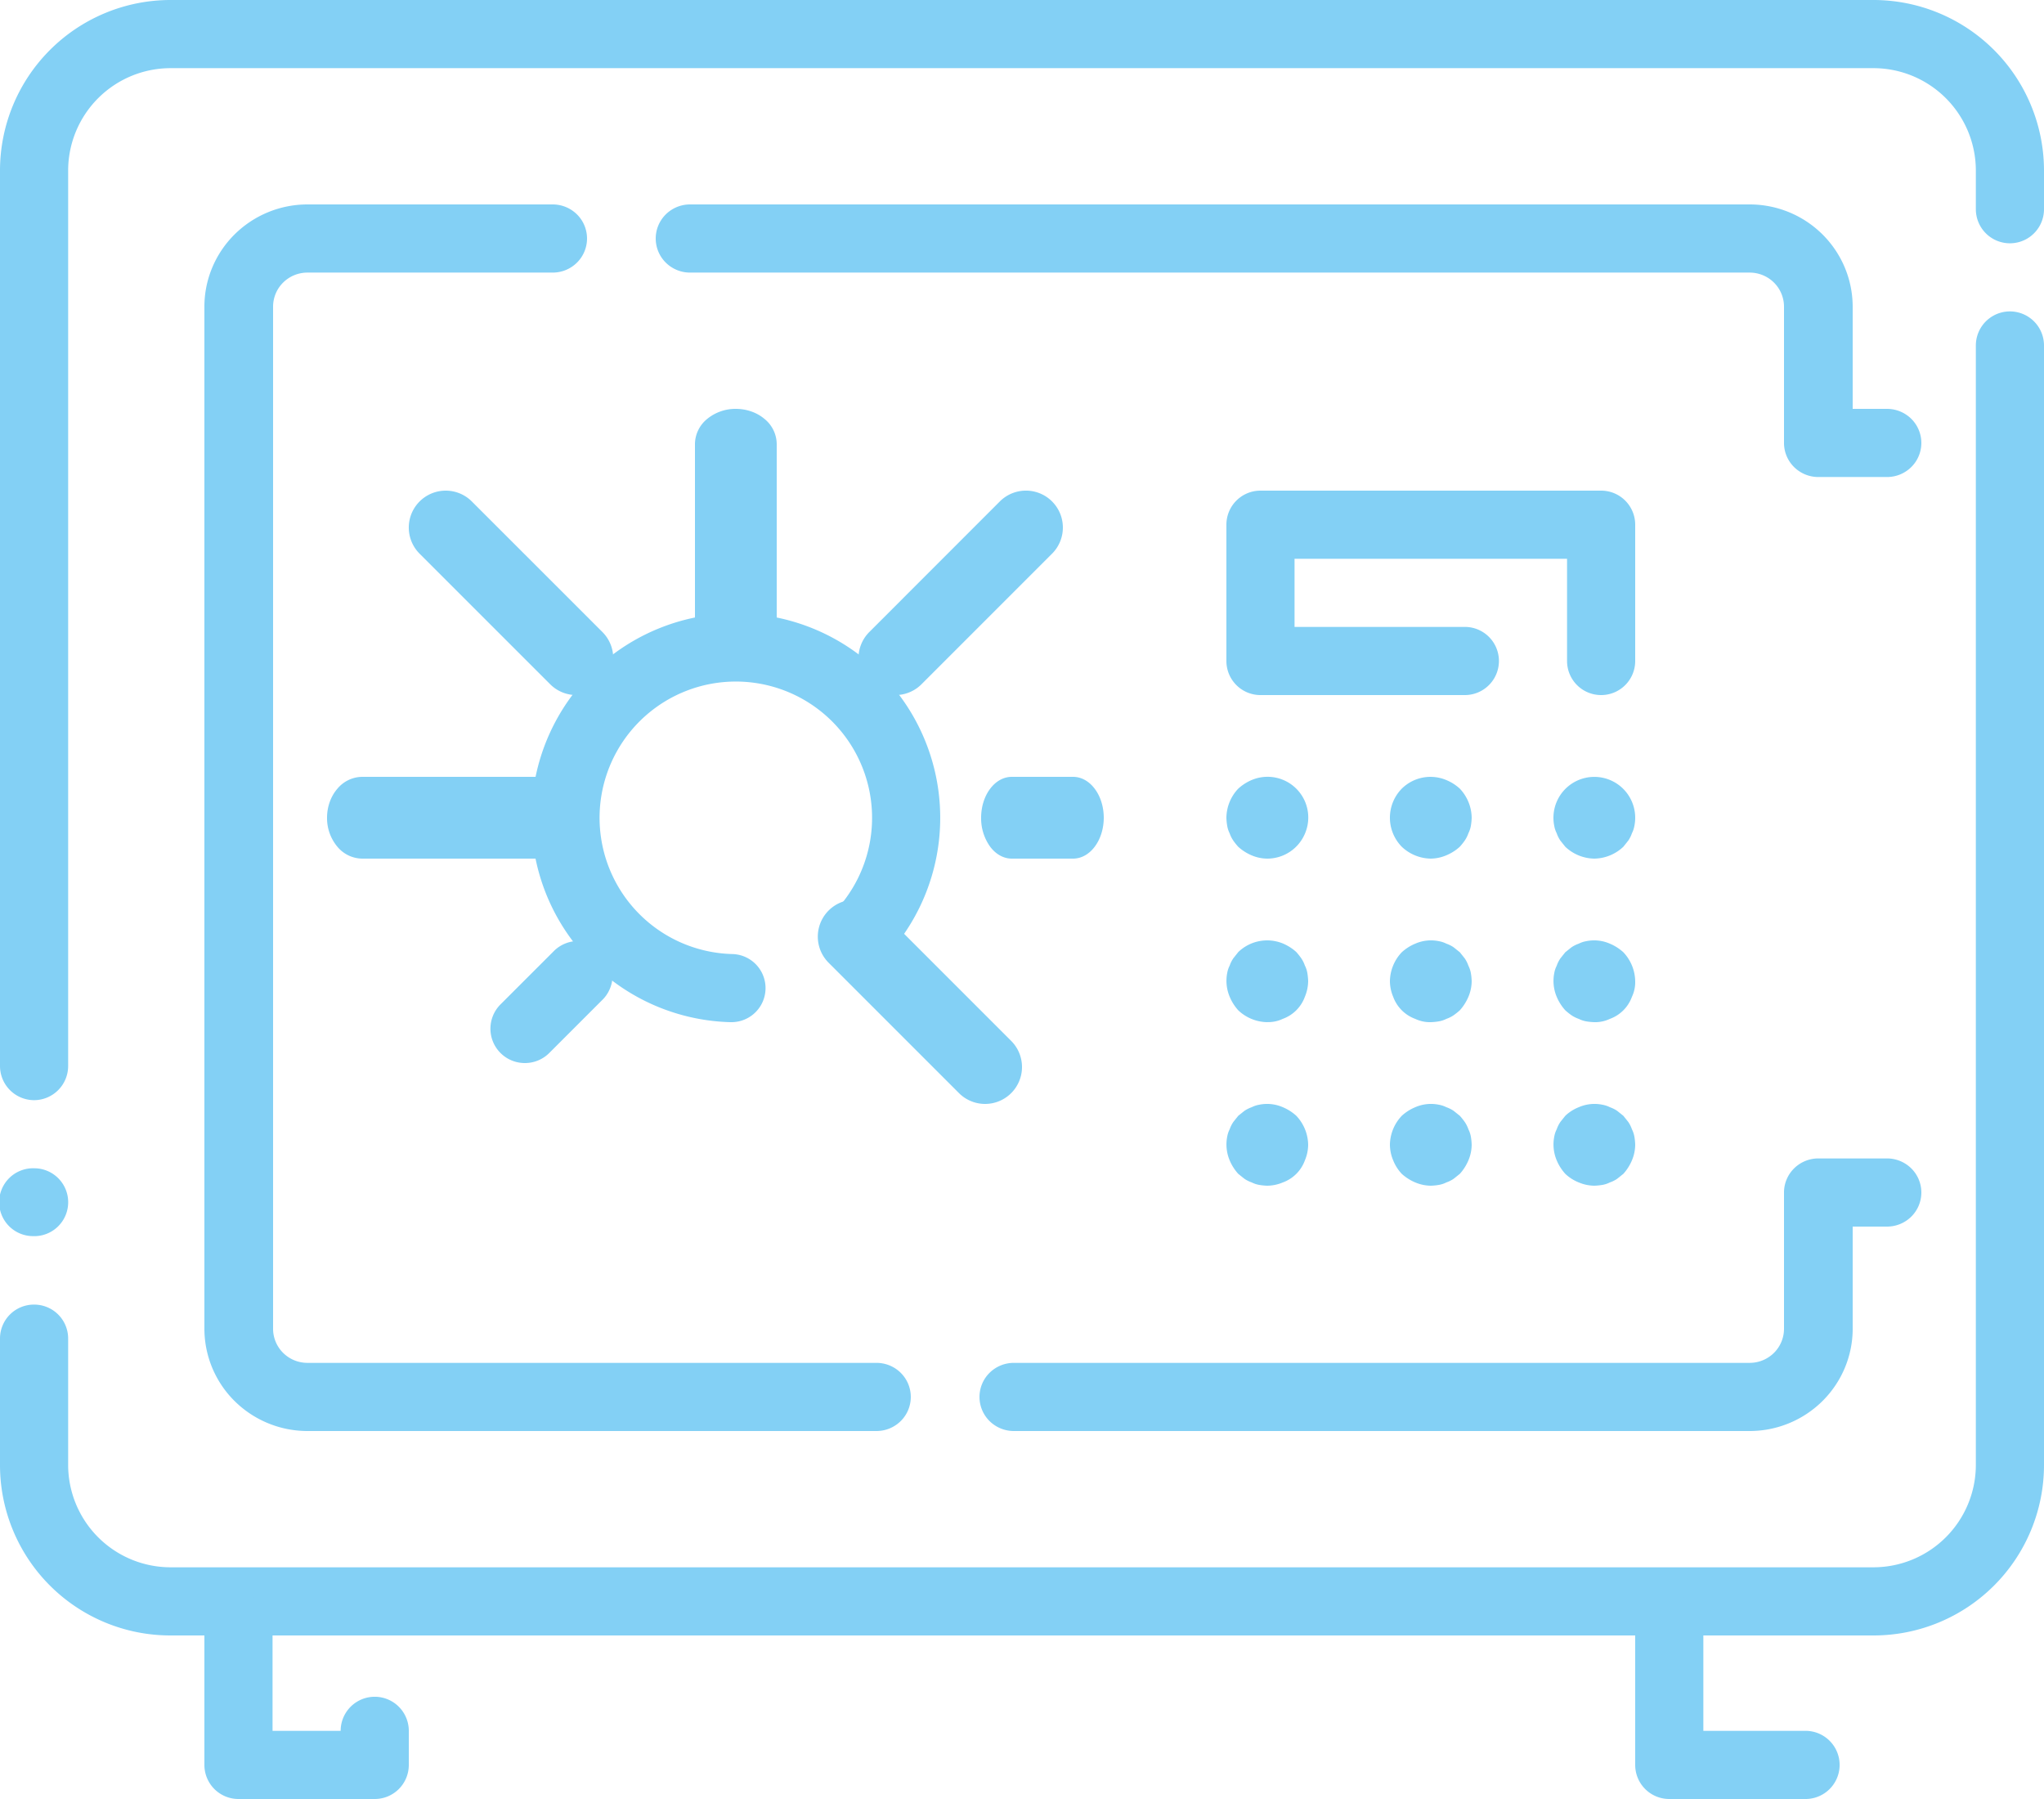 <svg width="50" height="44" viewBox="0 0 50 44" fill="none" xmlns="http://www.w3.org/2000/svg"><path d="M17.882 25h-.024a5 5 0 113.627-1.413.833.833 0 01-1.162-1.195 3.333 3.333 0 10-2.418.942.833.833 0 01-.023 1.666zM39.167 17a.833.833 0 01-.834-.833v-2.5h-6.666v1.666h4.166a.833.833 0 010 1.667h-5a.833.833 0 01-.833-.833v-3.334a.833.833 0 01.833-.833h8.334a.833.833 0 01.833.833v3.334a.833.833 0 01-.833.833z" fill="#83D0F5"/><path d="M18 16c-.265 0-.52-.09-.707-.251a.8.8 0 01-.293-.606v-4.286a.8.8 0 01.293-.606A1.09 1.09 0 0118 10c.265 0 .52.09.707.251a.8.8 0 01.293.606v4.286a.8.8 0 01-.293.606A1.09 1.09 0 0118 16zM21.903 17a.903.903 0 01-.638-1.542l3.193-3.194a.903.903 0 011.277 1.278l-3.193 3.193a.9.9 0 01-.639.265zM12.841 26a.84.84 0 01-.595-1.437l1.323-1.322a.842.842 0 011.19 1.19l-1.322 1.322a.839.839 0 01-.596.247zM26.25 21h-1.5c-.199 0-.39-.105-.53-.293A1.19 1.19 0 0124 20c0-.265.079-.52.22-.707.14-.188.331-.293.53-.293h1.5c.199 0 .39.105.53.293.141.187.22.442.22.707 0 .265-.079.52-.22.707-.14.188-.331.293-.53.293zM13.143 21H8.857a.8.8 0 01-.606-.293A1.09 1.09 0 018 20c0-.265.09-.52.251-.707A.8.8 0 018.857 19h4.286a.8.8 0 01.606.293c.16.187.251.442.251.707 0 .265-.09.52-.251.707a.8.8 0 01-.606.293zM24.097 27a.902.902 0 01-.639-.265l-3.193-3.193a.903.903 0 011.277-1.277l3.193 3.193A.903.903 0 0124.097 27zM14.097 17a.902.902 0 01-.639-.265l-3.194-3.193a.903.903 0 011.278-1.277l3.194 3.193a.903.903 0 01-.64 1.542zM30.997 21a.994.994 0 01-.38-.08 1.157 1.157 0 01-.328-.21 1.587 1.587 0 01-.12-.15.763.763 0 01-.09-.18.635.635 0 01-.059-.181 1.326 1.326 0 01-.02-.2c.004-.265.107-.519.29-.71a1.15 1.15 0 01.328-.211.996.996 0 011.306 1.305 1.001 1.001 0 01-.927.617zM35 21a1.052 1.052 0 01-.71-.29 1.015 1.015 0 010-1.421.998.998 0 011.09-.21c.121.05.233.121.33.21.182.192.286.445.29.71a1.383 1.383 0 01-.02.2.653.653 0 01-.06.18.76.76 0 01-.09.18 1.595 1.595 0 01-.12.15c-.097.089-.209.16-.33.21A.999.999 0 0135 21zM39 21a1.053 1.053 0 01-.71-.29l-.12-.15a.757.757 0 01-.09-.18.633.633 0 01-.06-.18 1 1 0 111.96 0 .651.651 0 01-.06.18.757.757 0 01-.09.18l-.12.15A1.054 1.054 0 0139 21zM31 25a1.051 1.051 0 01-.71-.29 1.158 1.158 0 01-.21-.332 1.003 1.003 0 01-.06-.581.635.635 0 01.06-.18.763.763 0 01.09-.18l.12-.151a1.017 1.017 0 011.09-.211c.121.051.233.122.33.21.043.048.083.099.12.151a.768.768 0 01.09.18.653.653 0 01.06.18c.011.067.018.134.02.201-.002.131-.029.26-.08.381a.902.902 0 01-.54.541.836.836 0 01-.38.08zM35 25a.839.839 0 01-.38-.08.905.905 0 01-.54-.54A.998.998 0 0134 24a1.05 1.05 0 01.29-.71c.097-.088.209-.16.33-.21a.96.96 0 01.58-.06c.062.011.123.031.18.06a.757.757 0 01.18.09l.15.12.12.15a.77.77 0 01.09.18.65.65 0 01.06.18c.012.066.018.133.02.2a.998.998 0 01-.08.38c-.051.12-.122.232-.21.33a1.613 1.613 0 01-.15.12.764.764 0 01-.18.09.652.652 0 01-.18.06 1.379 1.379 0 01-.2.02zM39 25a1.384 1.384 0 01-.2-.02.651.651 0 01-.18-.06.764.764 0 01-.18-.09 1.474 1.474 0 01-.15-.12 1.155 1.155 0 01-.21-.33.997.997 0 01-.06-.58.633.633 0 01.06-.18.76.76 0 01.09-.18l.12-.15.15-.12a.768.768 0 01.18-.09.637.637 0 01.18-.06.96.96 0 01.58.06c.12.05.232.122.33.21.182.192.286.445.29.71a.837.837 0 01-.08.38.9.9 0 01-.54.54.837.837 0 01-.38.08zM31 29a1.387 1.387 0 01-.2-.02.651.651 0 01-.18-.06.767.767 0 01-.18-.09l-.15-.12a1.153 1.153 0 01-.21-.33.998.998 0 01-.06-.58.633.633 0 01.06-.18.763.763 0 01.09-.18l.12-.15.15-.12a.763.763 0 01.18-.09.633.633 0 01.18-.06.96.96 0 01.58.06c.121.05.233.122.33.21.182.192.286.445.29.71a.999.999 0 01-.08.38.9.9 0 01-.54.54.999.999 0 01-.38.08zM35 29a1.002 1.002 0 01-.38-.08 1.161 1.161 0 01-.33-.21 1.036 1.036 0 01-.21-.33A.998.998 0 0134 28a1.05 1.05 0 01.29-.71c.097-.088.209-.16.33-.21a.96.96 0 01.58-.06c.062.011.123.031.18.06a.76.76 0 01.18.09l.15.12c.043.048.083.098.12.15a.77.77 0 01.09.18.65.65 0 01.06.18c.012.066.018.133.02.2a.999.999 0 01-.08.38c-.051.121-.122.233-.21.33l-.15.12a.757.757 0 01-.18.09.652.652 0 01-.18.06 1.379 1.379 0 01-.2.02zM39 29a1.002 1.002 0 01-.38-.08 1.037 1.037 0 01-.33-.21 1.158 1.158 0 01-.21-.33.998.998 0 01-.06-.58.633.633 0 01.06-.18.763.763 0 01.09-.18l.12-.15a1.03 1.03 0 01.33-.21.96.96 0 01.58-.06c.062.011.123.031.18.06a.764.764 0 01.18.09l.15.12.12.15a.767.767 0 01.09.18.652.652 0 01.06.18c.012.066.018.133.02.2a.999.999 0 01-.08.38c-.051.121-.122.233-.21.33l-.15.12a.757.757 0 01-.18.09.652.652 0 01-.18.06 1.539 1.539 0 01-.2.02z" fill="#83D0F5"/><path d="M45.833 40H4.167A4.168 4.168 0 010 35.833v-3.1a.829.829 0 01.833-.825.83.83 0 01.834.825v3.1a2.507 2.507 0 002.5 2.5h41.666a2.507 2.507 0 002.5-2.5V8.45a.833.833 0 111.667 0v27.383A4.169 4.169 0 0145.833 40zm-45-9.767a.83.83 0 11.01-1.659.83.83 0 01-.01 1.66zm0-3.325A.836.836 0 010 26.075V4.167A4.173 4.173 0 014.167 0h41.666A4.174 4.174 0 0150 4.167v.95a.833.833 0 11-1.667 0v-.95a2.507 2.507 0 00-2.5-2.5H4.167a2.507 2.507 0 00-2.5 2.5v21.908a.836.836 0 01-.834.833z" fill="#83D0F5"/><path d="M42.8 35h-18a.844.844 0 01-.594-.244.83.83 0 010-1.179.844.844 0 01.594-.244h18a.844.844 0 00.594-.244.831.831 0 00.246-.589v-3.333a.83.83 0 01.246-.59.844.844 0 01.594-.244h1.68c.223 0 .436.088.594.244a.83.83 0 010 1.179.844.844 0 01-.594.244h-.84v2.5c0 .663-.267 1.298-.739 1.767A2.533 2.533 0 0142.8 35zm-21.36 0H7.52a2.533 2.533 0 01-1.781-.733A2.493 2.493 0 015 32.5v-25c0-.663.266-1.298.739-1.767A2.533 2.533 0 017.52 5h6c.223 0 .436.088.594.244a.83.83 0 010 1.179.843.843 0 01-.594.244h-6a.844.844 0 00-.594.244.831.831 0 00-.246.589v25c0 .22.089.433.246.589a.844.844 0 00.594.244h13.92c.223 0 .437.088.594.244a.83.83 0 010 1.179.844.844 0 01-.594.244zm24.72-23.333h-1.68a.844.844 0 01-.594-.244.83.83 0 01-.246-.59V7.5a.831.831 0 00-.246-.589.845.845 0 00-.594-.244H16.88a.843.843 0 01-.594-.244.83.83 0 010-1.179A.843.843 0 0116.88 5H42.8c.668 0 1.309.264 1.781.733s.738 1.104.739 1.767V10h.84c.223 0 .436.088.594.244a.83.83 0 010 1.179.844.844 0 01-.594.244zM9.167 44H5.833A.833.833 0 015 43.167v-3.334a.833.833 0 011.667 0v2.5h1.666a.833.833 0 011.667 0v.834a.833.833 0 01-.833.833zM44.167 44h-3.334a.833.833 0 01-.833-.833v-3.334a.833.833 0 011.667 0v2.5h2.5a.833.833 0 010 1.667z" fill="#83D0F5"/></svg>